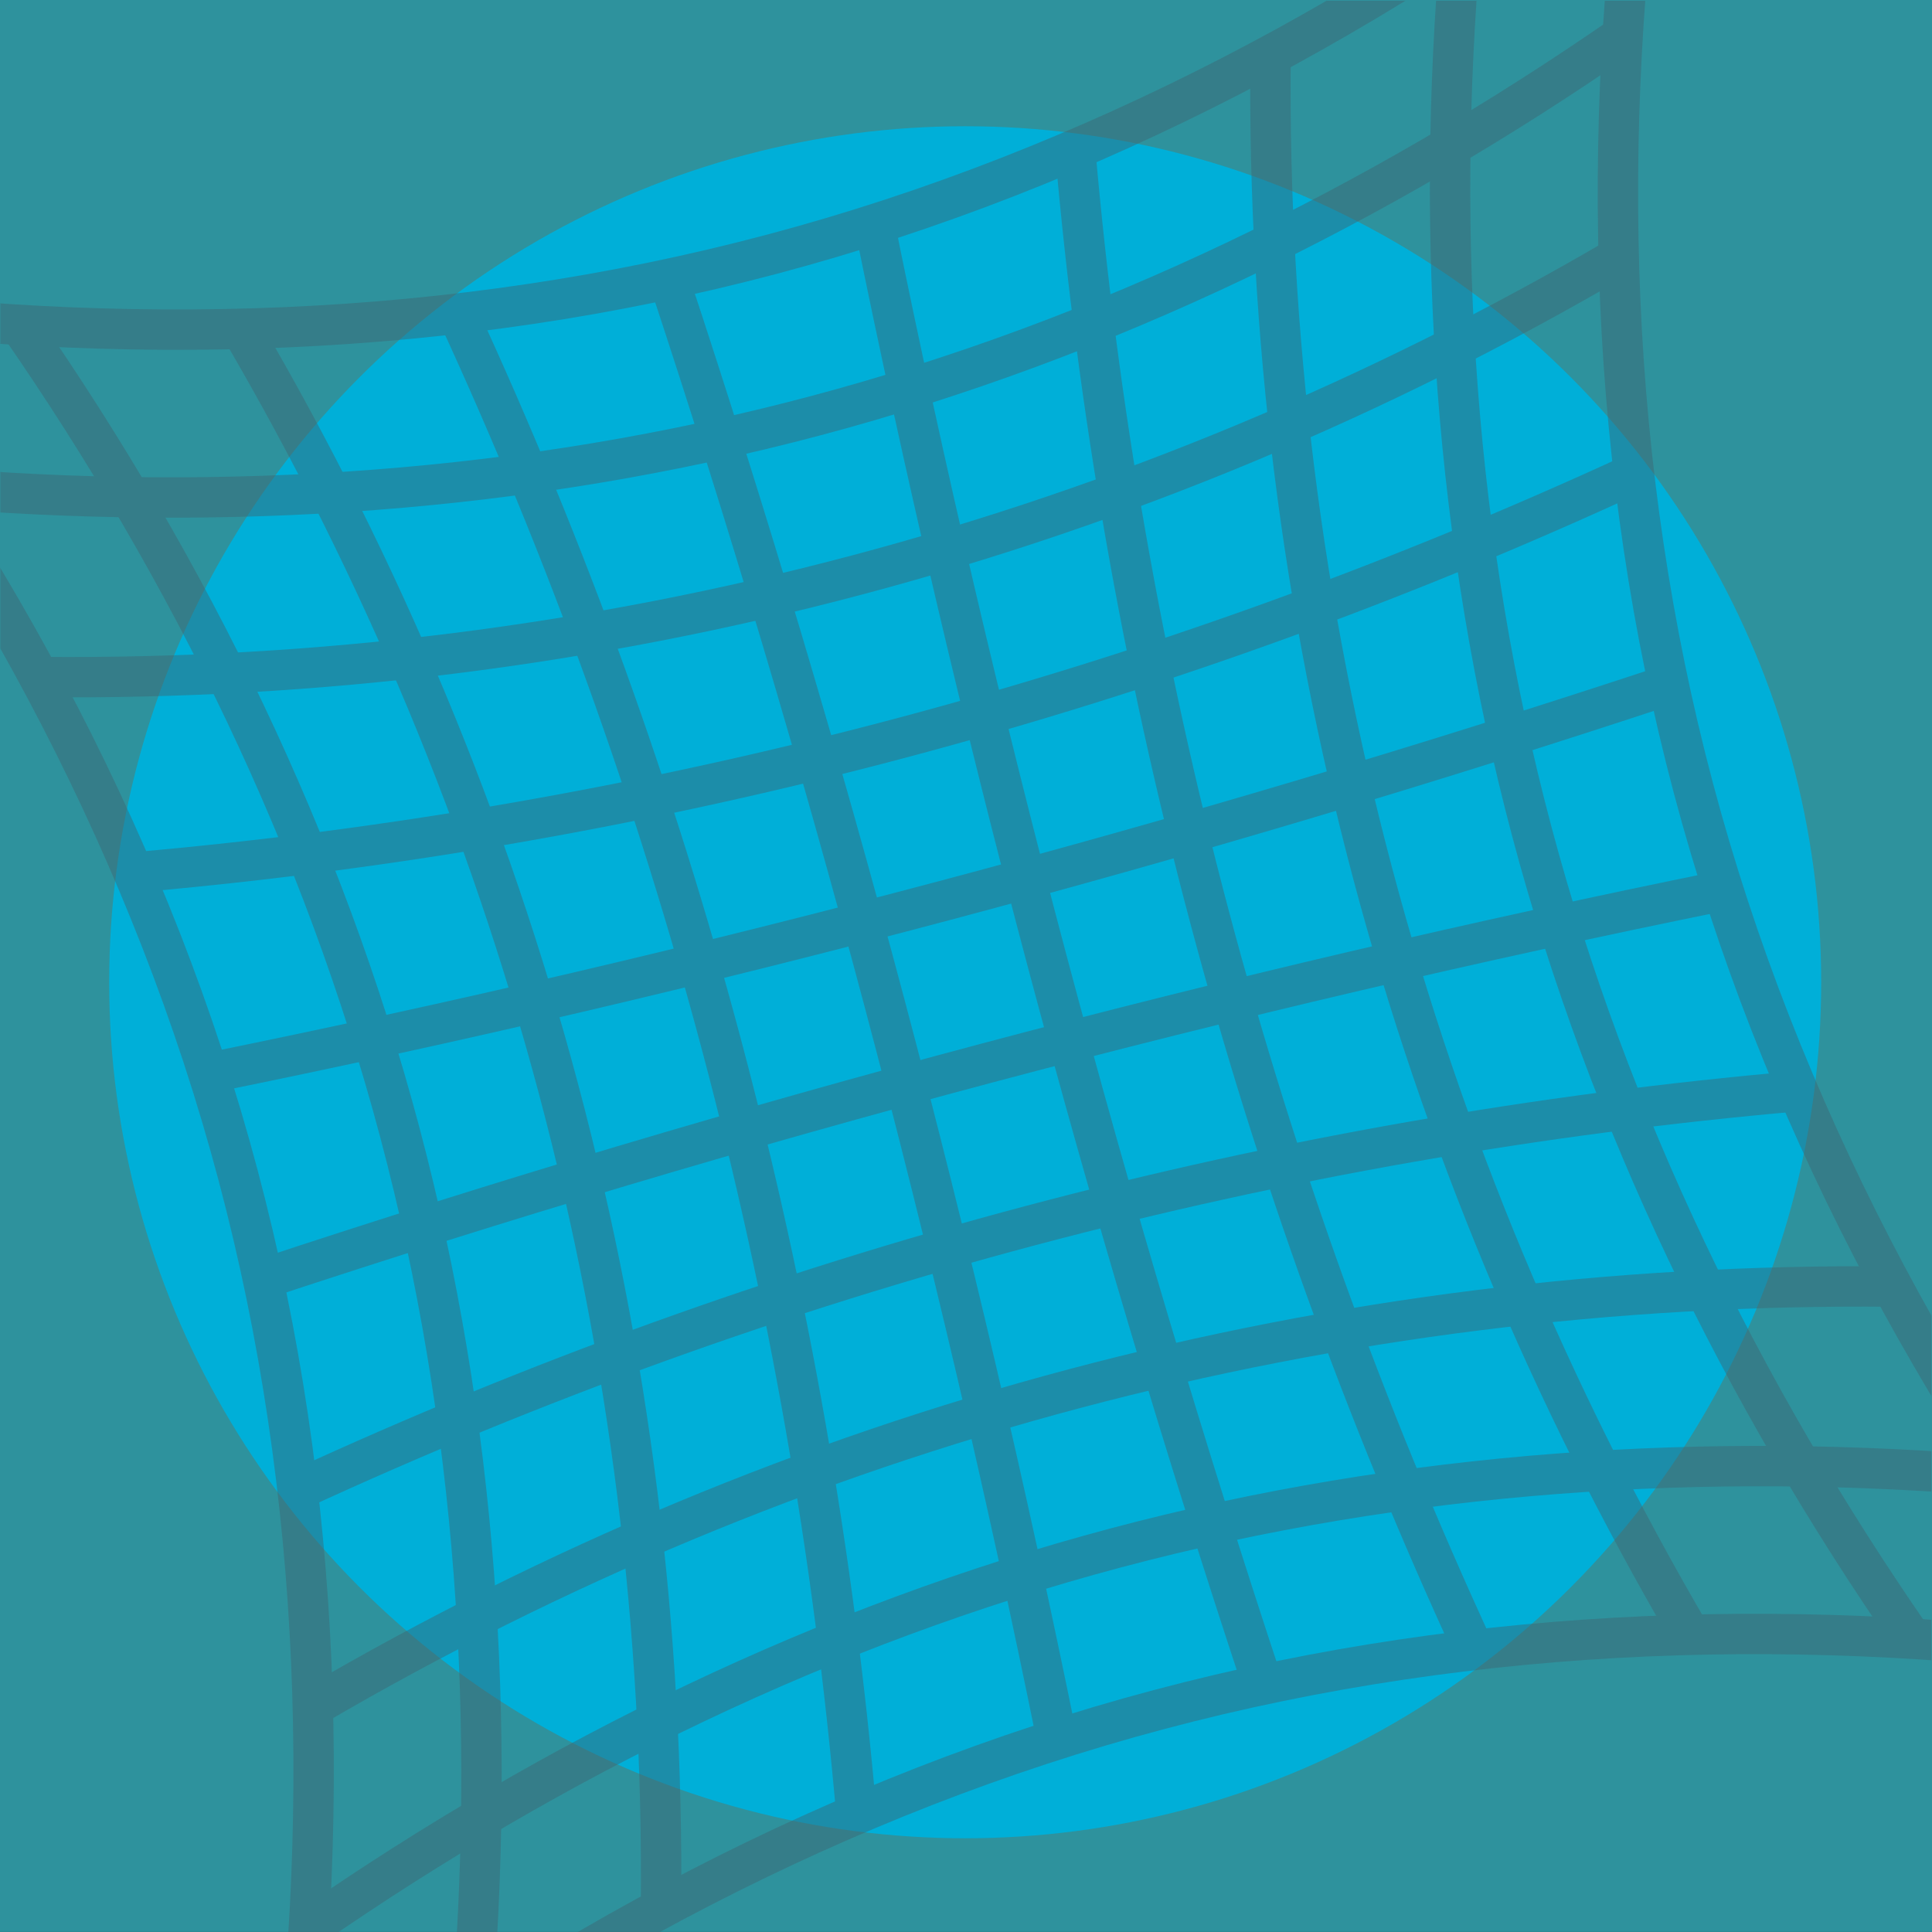 <?xml version="1.0" encoding="UTF-8"?>
<svg xmlns="http://www.w3.org/2000/svg" xmlns:xlink="http://www.w3.org/1999/xlink" viewBox="0 0 1140 1140">
  <rect x="0" y="0" width="1140" height="1140" fill="#333333" stroke="none"/>
  <defs>
    <style>
      .cls-1 {
        fill: url(#_Áåçûìÿííûé_ãðàäèåíò_61);
      }

      .cls-1, .cls-2, .cls-3 {
        mix-blend-mode: multiply;
      }

      .cls-2 {
        fill: url(#_Áåçûìÿííûé_ãðàäèåíò_66);
      }

      .cls-4 {
        isolation: isolate;
      }

      .cls-5 {
        fill: #2e929d;
      }

      .cls-6 {
        clip-path: url(#clippath-1);
      }

      .cls-7 {
        fill: #00afd8;
      }

      .cls-8 {
        clip-path: url(#clippath);
      }

      .cls-9, .cls-10 {
        fill: none;
      }

      .cls-10 {
        stroke: #3d6572;
        stroke-miterlimit: 10;
        stroke-width: 23.83px;
      }

      .cls-3 {
        fill: url(#_Áåçûìÿííûé_ãðàäèåíò_64);
      }

      .cls-11 {
        opacity: .46;
      }
    </style>
    <clipPath id="clippath">
      <rect class="cls-9" x="-999.43" y="441.9" width="599.93" height="400.9"/>
    </clipPath>
    <linearGradient id="_Áåçûìÿííûé_ãðàäèåíò_66" data-name="Áåçûìÿííûé ãðàäèåíò 66" x1="-60.92" y1="783.53" x2="-60.92" y2="428.05" gradientUnits="userSpaceOnUse">
      <stop offset="0" stop-color="#fff"/>
      <stop offset=".11" stop-color="#fbf6fa"/>
      <stop offset=".29" stop-color="#f1deee"/>
      <stop offset=".51" stop-color="#e2b7d9"/>
      <stop offset=".77" stop-color="#cc82be"/>
      <stop offset="1" stop-color="#b74ca2"/>
    </linearGradient>
    <linearGradient id="_Áåçûìÿííûé_ãðàäèåíò_64" data-name="Áåçûìÿííûé ãðàäèåíò 64" x1="-82.09" y1="580.13" x2="-82.09" y2="251.48" gradientUnits="userSpaceOnUse">
      <stop offset="0" stop-color="#fff"/>
      <stop offset=".1" stop-color="#f6f6f8"/>
      <stop offset=".27" stop-color="#dedee5"/>
      <stop offset=".49" stop-color="#b7b7c8"/>
      <stop offset=".73" stop-color="#82829f"/>
      <stop offset=".89" stop-color="#5d5c82"/>
      <stop offset="1" stop-color="#804ca4"/>
    </linearGradient>
    <linearGradient id="_Áåçûìÿííûé_ãðàäèåíò_61" data-name="Áåçûìÿííûé ãðàäèåíò 61" x1="-82.09" y1="937.07" x2="-82.09" y2="574.03" gradientUnits="userSpaceOnUse">
      <stop offset="0" stop-color="#fff"/>
      <stop offset=".17" stop-color="#fcf8f6"/>
      <stop offset=".46" stop-color="#f5e6de"/>
      <stop offset=".81" stop-color="#eacab7"/>
      <stop offset="1" stop-color="#e3b9a0"/>
    </linearGradient>
    <clipPath id="clippath-1">
      <rect class="cls-9" x=".11" y=".41" width="1139.63" height="1139.63"/>
    </clipPath>
  </defs>
  <g class="cls-4">
    <g id="podcast_dei" data-name="podcast dei">
      <g class="cls-8">
        <g>
          <path class="cls-2" d="M-130.79,783.53c0-5.4-46.5-189.8-6.18-197.7,40.32-7.9,47.61-14.13,49.46-30.09,2.13-18.45-27.22-103.86,8.53-121.74,35.75-17.88,59.7,6.71,56.14,44.89-4.68,50.2-9.27,45.78-14.67,61.16-5.4,15.38,2.71,31.84,12.28,31.84s69.6,6.2,54.38,56.45C7.35,700.23,1.25,785.15,12.36,779.75l-143.16,3.78Z"/>
          <path class="cls-3" d="M-160.78,580.13c0-5.16-58.63-164.32,11.62-185.35,37.62-11.26,41.76-11.22,43.53-26.47,2.04-17.63-22.27-92.62,11.9-109.71,34.17-17.08,61.21-2.52,57.81,33.97-4.47,47.98-13.01,50.36-18.18,65.06-5.16,14.7,9.06,17.36,18.2,17.36s59.88-1.37,55.11,42.73c-4.77,44.1-25.63,162.4-25.63,162.4H-160.78Z"/>
          <path class="cls-1" d="M-160.79,937.07c0-5.68-24.76-195.53,10.69-203.83,35.45-8.3,63.2-12.34,64.82-29.11,1.87-19.39-45.26-101.86-13.83-120.65,31.43-18.79,62.33-9.97,59.2,30.16-4.11,52.76-17.99,62.58-22.75,78.75-4.75,16.17-2.01,31.46,6.4,31.46s65.42-13.87,61.04,34.63c-4.39,48.5-23.57,178.6-23.57,178.6H-160.79Z"/>
        </g>
      </g>
    </g>
    <g id="HMS_logo" data-name="HMS logo">
      <g>
        <rect class="cls-5" y="-.04" width="1140" height="1140"/>
        <g class="cls-6">
          <g>
            <circle class="cls-7" cx="569.52" cy="579.59" r="505.1"/>
            <g class="cls-11">
              <g>
                <g>
                  <path class="cls-10" d="M-122.02,177.97C-2.48,331.57,90.34,504.88,140.49,693.48c50.14,188.6,55.64,385.13,28.16,577.81"/>
                  <path class="cls-10" d="M11.74,191.95c100.59,145.24,178.69,305.15,224.16,476.16,45.47,171.02,57.09,348.6,41.91,524.62"/>
                  <path class="cls-10" d="M142.42,194.36c166.12,283.87,250.83,602.48,247.61,931.37"/>
                  <path class="cls-10" d="M394.56,164.49c93.44,282.52,169.96,570.33,229.16,861.96"/>
                  <path class="cls-10" d="M270.03,185.21c129.05,279.57,208.49,578.35,235.31,885.1"/>
                  <path class="cls-10" d="M516.02,132.2c59.2,291.63,135.71,579.44,229.16,861.96"/>
                  <path class="cls-10" d="M634.4,88.34c26.82,306.75,106.26,605.53,235.31,885.1"/>
                  <path class="cls-10" d="M749.7,32.92c-3.22,328.89,81.49,647.5,247.61,931.37"/>
                  <path class="cls-10" d="M971.08-112.64c-27.48,192.69-21.98,389.21,28.16,577.81,50.14,188.6,142.97,361.91,262.5,515.51"/>
                  <path class="cls-10" d="M861.93-34.08c-15.19,176.02-3.56,353.6,41.91,524.62,45.47,171.02,123.56,330.92,224.16,476.16"/>
                </g>
                <g>
                  <path class="cls-10" d="M168.51,1271.21c153.6-119.54,326.91-212.36,515.51-262.5,188.6-50.14,385.13-55.64,577.81-28.16"/>
                  <path class="cls-10" d="M182.49,1137.45c145.24-100.59,305.15-178.69,476.16-224.16,171.02-45.47,348.6-57.09,524.62-41.91"/>
                  <path class="cls-10" d="M184.91,1006.77c283.87-166.12,602.48-250.83,931.37-247.61"/>
                  <path class="cls-10" d="M155.03,754.63c282.52-93.44,570.33-169.96,861.96-229.16"/>
                  <path class="cls-10" d="M175.75,879.16c279.57-129.05,578.35-208.49,885.1-235.31"/>
                  <path class="cls-10" d="M122.74,633.18c291.63-59.2,579.44-135.71,861.96-229.16"/>
                  <path class="cls-10" d="M78.88,514.8c306.75-26.82,605.53-106.26,885.1-235.31"/>
                  <path class="cls-10" d="M23.46,399.49c328.89,3.22,647.5-81.49,931.37-247.61"/>
                  <path class="cls-10" d="M-122.1,178.11c192.68,27.47,389.21,21.98,577.81-28.16C644.32,99.8,817.62,6.98,971.23-112.56"/>
                  <path class="cls-10" d="M-43.54,287.26c176.02,15.19,353.6,3.56,524.62-41.91,171.02-45.47,330.92-123.56,476.16-224.16"/>
                </g>
              </g>
            </g>
            <circle class="cls-9" cx="569.87" cy="579.33" r="505.1"/>
          </g>
        </g>
      </g>
    </g>
  </g>
</svg>